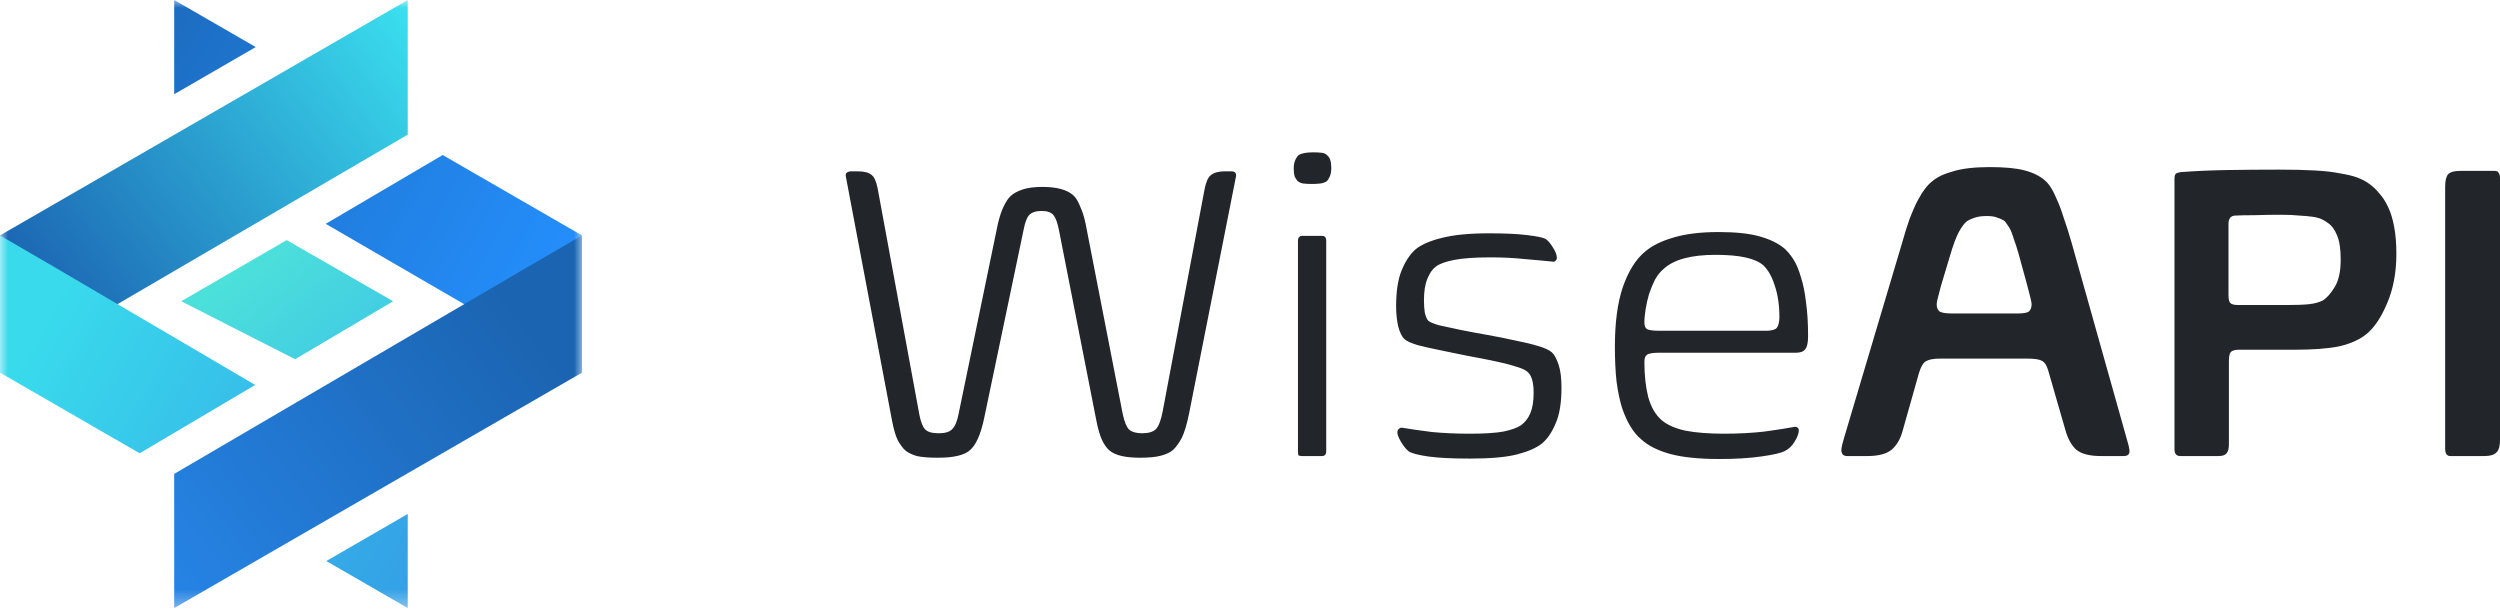 <svg width="159" height="39" viewBox="0 0 159 39" fill="none" xmlns="http://www.w3.org/2000/svg">
<mask id="mask0_3_6" style="mask-type:luminance" maskUnits="userSpaceOnUse" x="0" y="0" width="38" height="39">
<path d="M37.091 0H0V38.673H37.091V0Z" fill="white"/>
</mask>
<g mask="url(#mask0_3_6)">
<path d="M25.932 0L0 14.972V23.701L3.743 21.521L25.932 8.563V0Z" fill="url(#paint0_linear_3_6)"/>
<path d="M16.265 2.994L11.079 0V5.992L16.265 2.994Z" fill="url(#paint1_linear_3_6)"/>
<path d="M20.715 14.236L28.155 9.859L37.012 14.972V23.701L33.269 21.521L20.715 14.236Z" fill="url(#paint2_linear_3_6)"/>
<path d="M11.079 38.673L37.012 23.701V14.973L33.269 17.152L11.079 30.139V38.673Z" fill="url(#paint3_linear_3_6)"/>
<path fill-rule="evenodd" clip-rule="evenodd" d="M20.752 35.682L25.932 38.673V32.687L20.752 35.682ZM16.229 24.483L8.882 28.829L0 23.701V14.973L3.743 17.152L16.229 24.483Z" fill="url(#paint4_linear_3_6)"/>
<path d="M18.233 15.271L11.528 19.16L18.769 22.847L25.003 19.16L18.233 15.271Z" fill="url(#paint5_linear_3_6)"/>
</g>
<path d="M54.529 10.896C54.94 10.896 55.235 10.967 55.414 11.11C55.593 11.235 55.727 11.522 55.816 11.969L58.472 26.375C58.562 26.84 58.687 27.154 58.848 27.315C59.009 27.476 59.295 27.556 59.706 27.556C60.118 27.556 60.404 27.466 60.565 27.288C60.744 27.109 60.878 26.787 60.967 26.322L63.462 14.249C63.569 13.784 63.695 13.408 63.838 13.122C63.981 12.818 64.133 12.595 64.294 12.451C64.473 12.29 64.723 12.156 65.045 12.049C65.367 11.942 65.788 11.888 66.306 11.888C67.219 11.888 67.871 12.067 68.265 12.425C68.425 12.568 68.569 12.8 68.694 13.122C68.837 13.426 68.953 13.793 69.043 14.222L71.404 26.322C71.511 26.823 71.645 27.154 71.806 27.315C71.985 27.476 72.262 27.556 72.638 27.556C73.049 27.556 73.344 27.466 73.523 27.288C73.702 27.091 73.845 26.706 73.952 26.134L76.608 12.049C76.698 11.584 76.832 11.28 77.011 11.137C77.208 10.976 77.512 10.896 77.923 10.896H78.299C78.567 10.896 78.665 11.03 78.594 11.298L75.616 26.349C75.473 27.029 75.32 27.529 75.16 27.851C74.999 28.155 74.82 28.406 74.623 28.602C74.444 28.763 74.185 28.888 73.845 28.978C73.523 29.068 73.076 29.112 72.504 29.112C71.573 29.112 70.93 28.96 70.572 28.656C70.393 28.513 70.232 28.289 70.089 27.985C69.946 27.681 69.821 27.243 69.713 26.671L67.353 14.652C67.263 14.186 67.147 13.864 67.004 13.686C66.861 13.507 66.611 13.417 66.252 13.417C65.877 13.417 65.609 13.507 65.448 13.686C65.305 13.847 65.188 14.159 65.099 14.624L62.577 26.671C62.362 27.654 62.067 28.307 61.692 28.629C61.334 28.951 60.654 29.112 59.653 29.112C59.08 29.112 58.633 29.076 58.311 29.005C58.007 28.915 57.766 28.799 57.587 28.656C57.426 28.513 57.265 28.298 57.104 28.012C56.961 27.726 56.836 27.297 56.728 26.724L53.804 11.271C53.768 11.128 53.786 11.03 53.858 10.976C53.947 10.922 54.028 10.896 54.099 10.896H54.529ZM84.348 28.683C84.348 28.897 84.259 29.005 84.08 29.005H82.819C82.694 29.005 82.613 28.987 82.577 28.951C82.56 28.897 82.551 28.808 82.551 28.683V15.322C82.551 15.107 82.649 15 82.846 15H84.08C84.259 15 84.348 15.107 84.348 15.322V28.683ZM84.67 10.681C84.67 10.877 84.643 11.047 84.59 11.19C84.536 11.316 84.474 11.423 84.402 11.513C84.277 11.602 84.125 11.656 83.946 11.673C83.767 11.691 83.606 11.7 83.463 11.7C83.248 11.7 83.06 11.691 82.9 11.673C82.757 11.656 82.631 11.602 82.524 11.513C82.452 11.423 82.389 11.325 82.336 11.217C82.3 11.092 82.282 10.931 82.282 10.734C82.282 10.52 82.309 10.35 82.363 10.225C82.417 10.082 82.488 9.965 82.577 9.876C82.757 9.751 83.069 9.688 83.517 9.688C83.713 9.688 83.892 9.697 84.053 9.715C84.214 9.733 84.331 9.786 84.402 9.876C84.581 10.001 84.67 10.269 84.67 10.681ZM94.695 14.839C95.697 14.839 96.493 14.875 97.083 14.947C97.691 15.018 98.094 15.098 98.29 15.188C98.451 15.295 98.612 15.483 98.773 15.752C98.934 16.002 99.015 16.216 99.015 16.395C99.015 16.485 98.979 16.556 98.908 16.61C98.854 16.646 98.791 16.655 98.719 16.637C98.201 16.583 97.611 16.529 96.949 16.476C96.305 16.404 95.581 16.369 94.776 16.369C93.81 16.369 93.05 16.422 92.495 16.529C91.941 16.637 91.547 16.78 91.315 16.959C91.1 17.12 90.921 17.379 90.778 17.737C90.635 18.077 90.564 18.533 90.564 19.105C90.564 19.391 90.582 19.651 90.617 19.883C90.671 20.116 90.743 20.285 90.832 20.393C90.921 20.482 91.154 20.581 91.53 20.688C91.923 20.777 92.379 20.876 92.898 20.983C93.434 21.09 94.007 21.198 94.615 21.305C95.223 21.412 95.804 21.529 96.359 21.654C96.913 21.761 97.396 21.877 97.808 22.002C98.237 22.128 98.532 22.262 98.693 22.405C98.854 22.548 98.997 22.807 99.122 23.183C99.247 23.541 99.31 24.033 99.31 24.658C99.31 25.624 99.185 26.384 98.934 26.939C98.702 27.494 98.416 27.914 98.076 28.2C97.718 28.486 97.191 28.719 96.493 28.897C95.813 29.076 94.812 29.166 93.488 29.166C92.343 29.166 91.458 29.121 90.832 29.032C90.206 28.942 89.795 28.835 89.598 28.71C89.437 28.585 89.276 28.388 89.115 28.12C88.954 27.851 88.873 27.646 88.873 27.503C88.873 27.413 88.9 27.341 88.954 27.288C89.025 27.216 89.106 27.189 89.195 27.207C89.732 27.297 90.358 27.386 91.073 27.476C91.789 27.547 92.603 27.583 93.515 27.583C94.409 27.583 95.106 27.538 95.608 27.449C96.126 27.341 96.502 27.207 96.734 27.046C96.985 26.867 97.181 26.617 97.325 26.295C97.468 25.955 97.539 25.517 97.539 24.981C97.539 24.301 97.405 23.854 97.137 23.639C96.994 23.514 96.725 23.398 96.332 23.29C95.938 23.165 95.474 23.049 94.937 22.941C94.418 22.834 93.864 22.727 93.273 22.619C92.683 22.494 92.12 22.378 91.583 22.271C91.047 22.163 90.573 22.056 90.161 21.949C89.75 21.824 89.473 21.699 89.33 21.573C89.168 21.43 89.034 21.162 88.927 20.768C88.838 20.375 88.793 19.945 88.793 19.48C88.793 18.533 88.909 17.772 89.142 17.2C89.374 16.628 89.669 16.181 90.027 15.859C90.403 15.555 90.957 15.313 91.69 15.134C92.442 14.938 93.443 14.839 94.695 14.839ZM102.707 22.029C102.707 20.509 102.876 19.248 103.216 18.246C103.574 17.227 104.048 16.476 104.638 15.993C105.085 15.617 105.684 15.322 106.436 15.107C107.205 14.875 108.162 14.758 109.306 14.758C110.379 14.758 111.238 14.848 111.882 15.027C112.544 15.206 113.08 15.465 113.492 15.805C113.706 16.002 113.903 16.243 114.082 16.529C114.261 16.816 114.413 17.183 114.538 17.629C114.681 18.059 114.789 18.586 114.86 19.212C114.949 19.82 114.994 20.545 114.994 21.385C114.994 21.797 114.932 22.074 114.806 22.217C114.699 22.36 114.511 22.432 114.243 22.432H105.577C105.13 22.432 104.853 22.476 104.746 22.566C104.638 22.637 104.584 22.79 104.584 23.022C104.584 23.863 104.665 24.605 104.826 25.249C105.005 25.892 105.291 26.384 105.684 26.724C106.042 27.029 106.552 27.252 107.214 27.395C107.876 27.52 108.689 27.583 109.655 27.583C110.567 27.583 111.417 27.538 112.204 27.449C112.991 27.341 113.626 27.243 114.109 27.154C114.18 27.136 114.243 27.145 114.297 27.18C114.368 27.216 114.404 27.279 114.404 27.368C114.404 27.565 114.315 27.806 114.135 28.093C113.975 28.361 113.769 28.558 113.518 28.683C113.286 28.808 112.785 28.924 112.016 29.032C111.265 29.139 110.379 29.193 109.36 29.193C108.054 29.193 107.008 29.085 106.221 28.871C105.434 28.656 104.817 28.343 104.37 27.932C104.119 27.717 103.896 27.449 103.699 27.127C103.502 26.805 103.324 26.412 103.163 25.946C103.019 25.481 102.903 24.927 102.814 24.283C102.742 23.639 102.707 22.888 102.707 22.029ZM109.119 16.207C107.562 16.207 106.463 16.503 105.819 17.093C105.604 17.272 105.416 17.504 105.255 17.791C105.112 18.077 104.987 18.381 104.88 18.703C104.79 19.006 104.718 19.32 104.665 19.642C104.611 19.963 104.584 20.259 104.584 20.527C104.584 20.724 104.638 20.858 104.746 20.93C104.871 21.001 105.139 21.036 105.55 21.036H111.506C111.882 21.036 112.186 21.036 112.418 21.036C112.669 21.019 112.848 20.974 112.955 20.902C113.098 20.759 113.17 20.518 113.17 20.178C113.17 19.409 113.071 18.738 112.875 18.166C112.696 17.594 112.454 17.164 112.15 16.878C111.65 16.431 110.639 16.207 109.119 16.207ZM121.001 27.422C120.858 27.94 120.625 28.334 120.303 28.602C119.981 28.871 119.462 29.005 118.747 29.005H117.46C117.352 29.005 117.263 28.969 117.191 28.897C117.137 28.808 117.111 28.719 117.111 28.629C117.111 28.54 117.129 28.423 117.164 28.28C117.2 28.137 117.245 27.977 117.298 27.797L120.947 15.537C121.126 14.893 121.296 14.347 121.457 13.9C121.636 13.435 121.806 13.05 121.967 12.747C122.127 12.442 122.28 12.201 122.423 12.022C122.566 11.825 122.718 11.664 122.879 11.539C123.183 11.271 123.63 11.056 124.22 10.896C124.81 10.716 125.589 10.627 126.554 10.627C127.52 10.627 128.262 10.699 128.781 10.842C129.318 10.985 129.747 11.199 130.069 11.486C130.194 11.593 130.319 11.745 130.445 11.942C130.57 12.139 130.695 12.389 130.82 12.693C130.963 12.997 131.106 13.381 131.25 13.847C131.41 14.294 131.58 14.83 131.759 15.456L135.327 28.146C135.381 28.325 135.408 28.442 135.408 28.495C135.426 28.531 135.435 28.602 135.435 28.71C135.435 28.906 135.309 29.005 135.059 29.005H133.637C132.904 29.005 132.376 28.871 132.054 28.602C131.75 28.334 131.518 27.914 131.356 27.341L130.257 23.532C130.167 23.227 130.033 23.031 129.854 22.941C129.693 22.852 129.38 22.807 128.915 22.807H123.415C122.986 22.807 122.682 22.861 122.503 22.968C122.324 23.058 122.172 23.308 122.047 23.72L121.001 27.422ZM129.211 19.346C129.211 19.275 129.183 19.132 129.13 18.917C129.076 18.703 129.005 18.425 128.915 18.086L128.379 16.127C128.271 15.752 128.173 15.447 128.083 15.215C128.012 14.964 127.94 14.768 127.869 14.624C127.797 14.481 127.726 14.365 127.654 14.276C127.6 14.186 127.547 14.115 127.493 14.061C127.368 13.972 127.216 13.9 127.037 13.847C126.876 13.775 126.653 13.739 126.366 13.739C126.045 13.739 125.785 13.775 125.589 13.847C125.409 13.9 125.249 13.972 125.106 14.061C124.945 14.186 124.775 14.41 124.596 14.732C124.417 15.054 124.22 15.581 124.006 16.315L123.442 18.193C123.371 18.461 123.308 18.703 123.254 18.917C123.201 19.114 123.174 19.257 123.174 19.346C123.174 19.579 123.245 19.74 123.389 19.829C123.532 19.901 123.8 19.937 124.193 19.937H128.325C128.701 19.937 128.942 19.892 129.049 19.802C129.157 19.695 129.211 19.543 129.211 19.346ZM152.409 16.154C152.409 17.334 152.212 18.381 151.819 19.293C151.444 20.187 151.005 20.84 150.504 21.251C150.058 21.609 149.476 21.868 148.761 22.029C148.063 22.173 147.097 22.244 145.863 22.244H142.375C142.125 22.244 141.955 22.298 141.866 22.405C141.794 22.494 141.758 22.691 141.758 22.995V28.254C141.758 28.54 141.705 28.737 141.597 28.844C141.508 28.951 141.338 29.005 141.087 29.005H138.673C138.422 29.005 138.297 28.862 138.297 28.576V11.379C138.297 11.217 138.324 11.11 138.378 11.056C138.45 11.002 138.548 10.967 138.673 10.949C139.585 10.877 140.569 10.833 141.624 10.815C142.697 10.797 143.797 10.788 144.924 10.788C145.836 10.788 146.605 10.806 147.231 10.842C147.875 10.877 148.412 10.94 148.841 11.03C149.288 11.101 149.655 11.19 149.941 11.298C150.227 11.405 150.478 11.539 150.692 11.7C150.925 11.861 151.139 12.067 151.336 12.317C151.551 12.55 151.738 12.845 151.9 13.203C152.061 13.543 152.186 13.963 152.275 14.464C152.365 14.947 152.409 15.51 152.409 16.154ZM148.868 16.503C148.868 15.823 148.787 15.304 148.627 14.947C148.484 14.589 148.287 14.329 148.036 14.168C147.947 14.097 147.83 14.025 147.687 13.954C147.544 13.882 147.356 13.829 147.124 13.793C146.891 13.757 146.605 13.73 146.265 13.712C145.944 13.677 145.541 13.659 145.058 13.659C144.486 13.659 143.931 13.668 143.395 13.686C142.858 13.686 142.438 13.695 142.134 13.712C141.866 13.73 141.732 13.909 141.732 14.249V18.756C141.732 19.006 141.767 19.177 141.839 19.266C141.928 19.355 142.098 19.4 142.349 19.4H145.434C146.042 19.4 146.516 19.382 146.856 19.346C147.196 19.311 147.491 19.23 147.741 19.105C147.992 18.944 148.242 18.658 148.493 18.246C148.743 17.835 148.868 17.254 148.868 16.503ZM159 27.985C159 28.379 158.919 28.647 158.759 28.79C158.615 28.933 158.365 29.005 158.007 29.005H155.834C155.62 29.005 155.512 28.844 155.512 28.522V11.888C155.512 11.495 155.575 11.226 155.7 11.083C155.843 10.94 156.094 10.868 156.451 10.868H158.651C158.794 10.868 158.884 10.913 158.919 11.002C158.973 11.074 159 11.182 159 11.325V27.985Z" fill="#222529"/>
<defs>
<linearGradient id="paint0_linear_3_6" x1="2.801" y1="18.865" x2="28.328" y2="-8.79159e-05" gradientUnits="userSpaceOnUse">
<stop stop-color="#1C66B3"/>
<stop offset="1" stop-color="#3DE8F3"/>
</linearGradient>
<linearGradient id="paint1_linear_3_6" x1="33.837" y1="18.76" x2="0.674" y2="0.045" gradientUnits="userSpaceOnUse">
<stop stop-color="#248DFA"/>
<stop offset="1" stop-color="#1A63AF"/>
</linearGradient>
<linearGradient id="paint2_linear_3_6" x1="33.837" y1="18.76" x2="0.674" y2="0.045" gradientUnits="userSpaceOnUse">
<stop stop-color="#248DFA"/>
<stop offset="1" stop-color="#1A63AF"/>
</linearGradient>
<linearGradient id="paint3_linear_3_6" x1="33.238" y1="20.183" x2="11.08" y2="37.176" gradientUnits="userSpaceOnUse">
<stop stop-color="#1B64B1"/>
<stop offset="1" stop-color="#2683E4"/>
</linearGradient>
<linearGradient id="paint4_linear_3_6" x1="3.175" y1="19.913" x2="36.338" y2="38.628" gradientUnits="userSpaceOnUse">
<stop stop-color="#39DAEC"/>
<stop offset="1" stop-color="#328DE4"/>
</linearGradient>
<linearGradient id="paint5_linear_3_6" x1="15.197" y1="17.143" x2="19.988" y2="22.907" gradientUnits="userSpaceOnUse">
<stop stop-color="#4CE0DA"/>
<stop offset="1" stop-color="#43CFE2"/>
</linearGradient>
</defs>
</svg>
